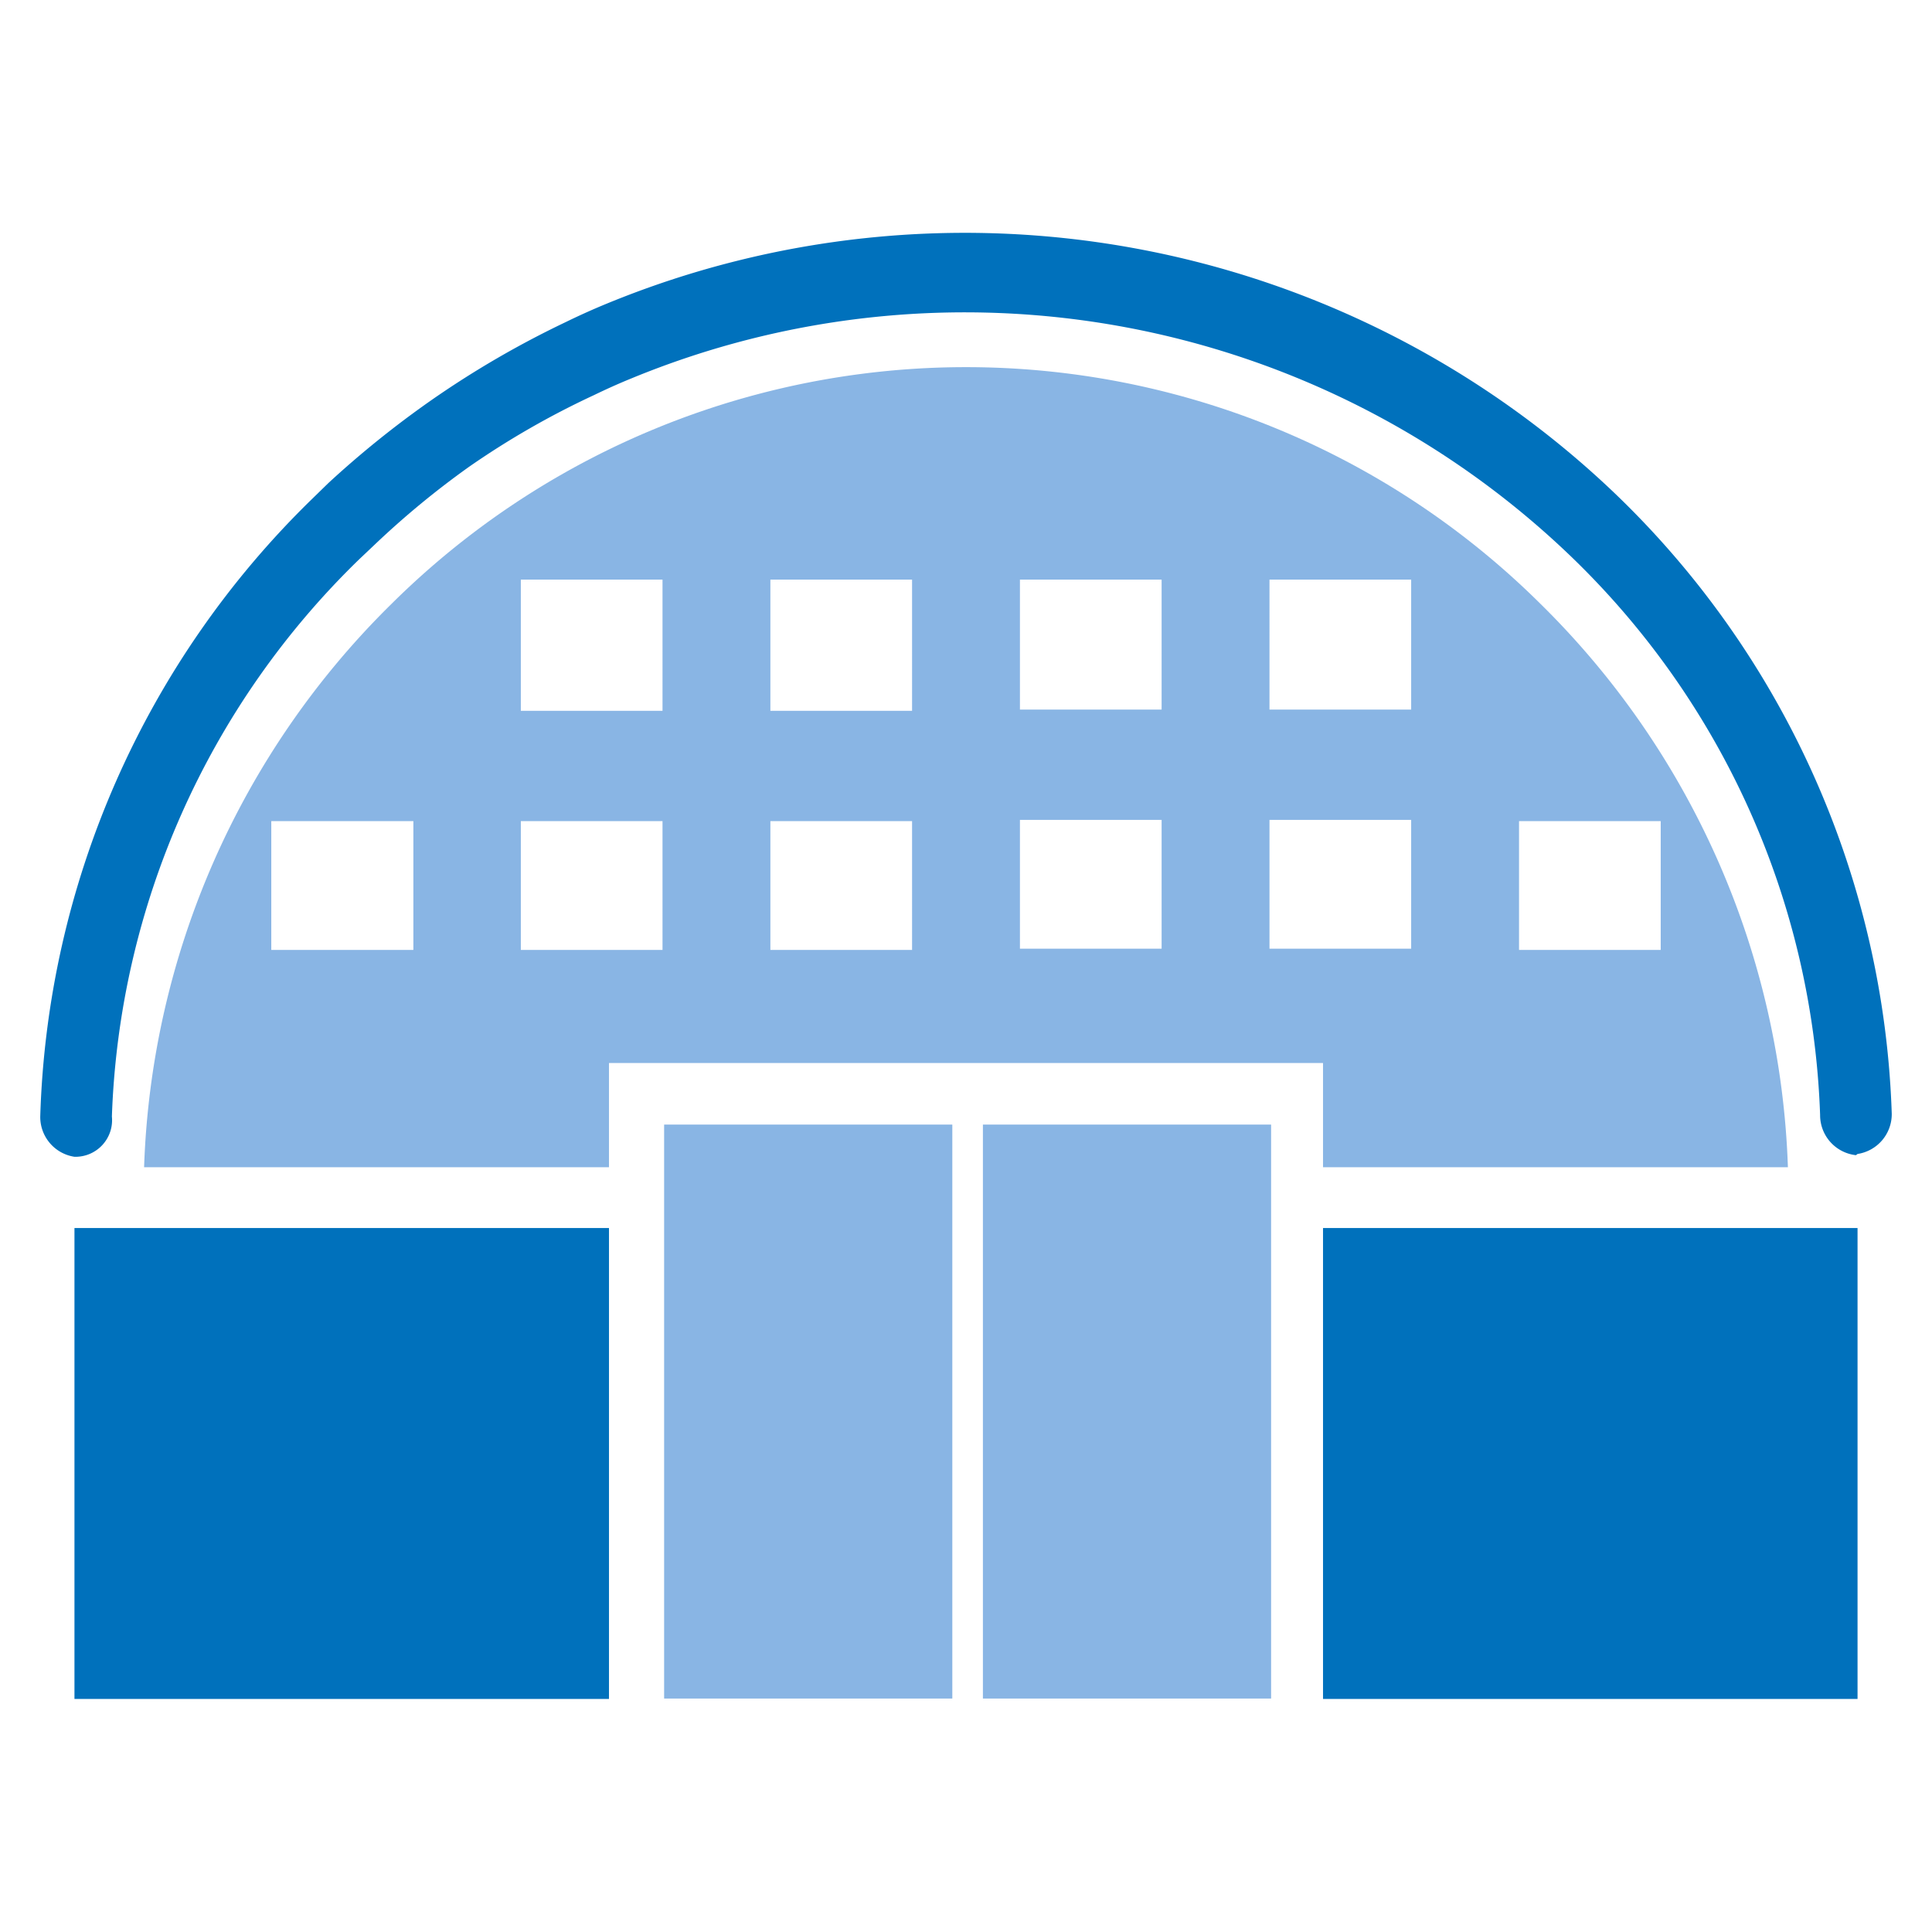<svg xmlns="http://www.w3.org/2000/svg" viewBox="0 0 48 48"><defs><style>.cls-1{fill:none;}.cls-2{fill:#0071bc;}.cls-3{fill:#89b5e4;}</style></defs><g id="レイヤー_2" data-name="レイヤー 2"><g id="レイヤー_1-2" data-name="レイヤー 1"><rect class="cls-1" width="48" height="48"/><path class="cls-2" d="M46.11,28.7a1,1,0,0,1-.89-1,20.22,20.22,0,0,0-6.32-14,21.73,21.73,0,0,0-23.21-4.3c-.32.13-.63.27-.94.42a20.73,20.73,0,0,0-3.1,1.78A21.53,21.53,0,0,0,9.3,13.54l-.37.35A20.26,20.26,0,0,0,2.78,27.74a.91.91,0,0,1-.93,1,1,1,0,0,1-.85-1A22.35,22.35,0,0,1,7.77,12.38L8.16,12a24.28,24.28,0,0,1,2.56-2.06A23.56,23.56,0,0,1,14.06,8q.49-.24,1-.45a23.38,23.38,0,0,1,25,4.65A22.36,22.36,0,0,1,47,27.67a1,1,0,0,1-.85,1Z"/><path class="cls-3" d="M32.87,29H44.42a20.6,20.6,0,0,0-6.15-14A20.26,20.26,0,0,0,9.73,15,20.6,20.6,0,0,0,3.58,29H15.13V26.41H32.87Zm-22.6-5.4H6.74v-3.2h3.53Zm6.19,0H12.94v-3.2h3.52Zm0-5.94H12.94V14.4h3.52Zm6.2,5.94H19.14v-3.2h3.52Zm0-5.94H19.14V14.4h3.52Zm15.08,2.74h3.52v3.2H37.74Zm-6.2-6h3.52v3.23H31.54Zm-2.68,9.17H25.34v-3.2h3.52Zm0-5.94H25.34V14.4h3.52Zm2.68,5.94v-3.2h3.52v3.2Z"/><rect class="cls-2" x="32.87" y="30.51" width="13.28" height="11.7"/><rect class="cls-2" x="1.85" y="30.51" width="13.28" height="11.7"/><rect class="cls-3" x="16.5" y="27.94" width="7.16" height="14.26"/><rect class="cls-3" x="24.42" y="27.94" width="7.16" height="14.26"/></g></g></svg>